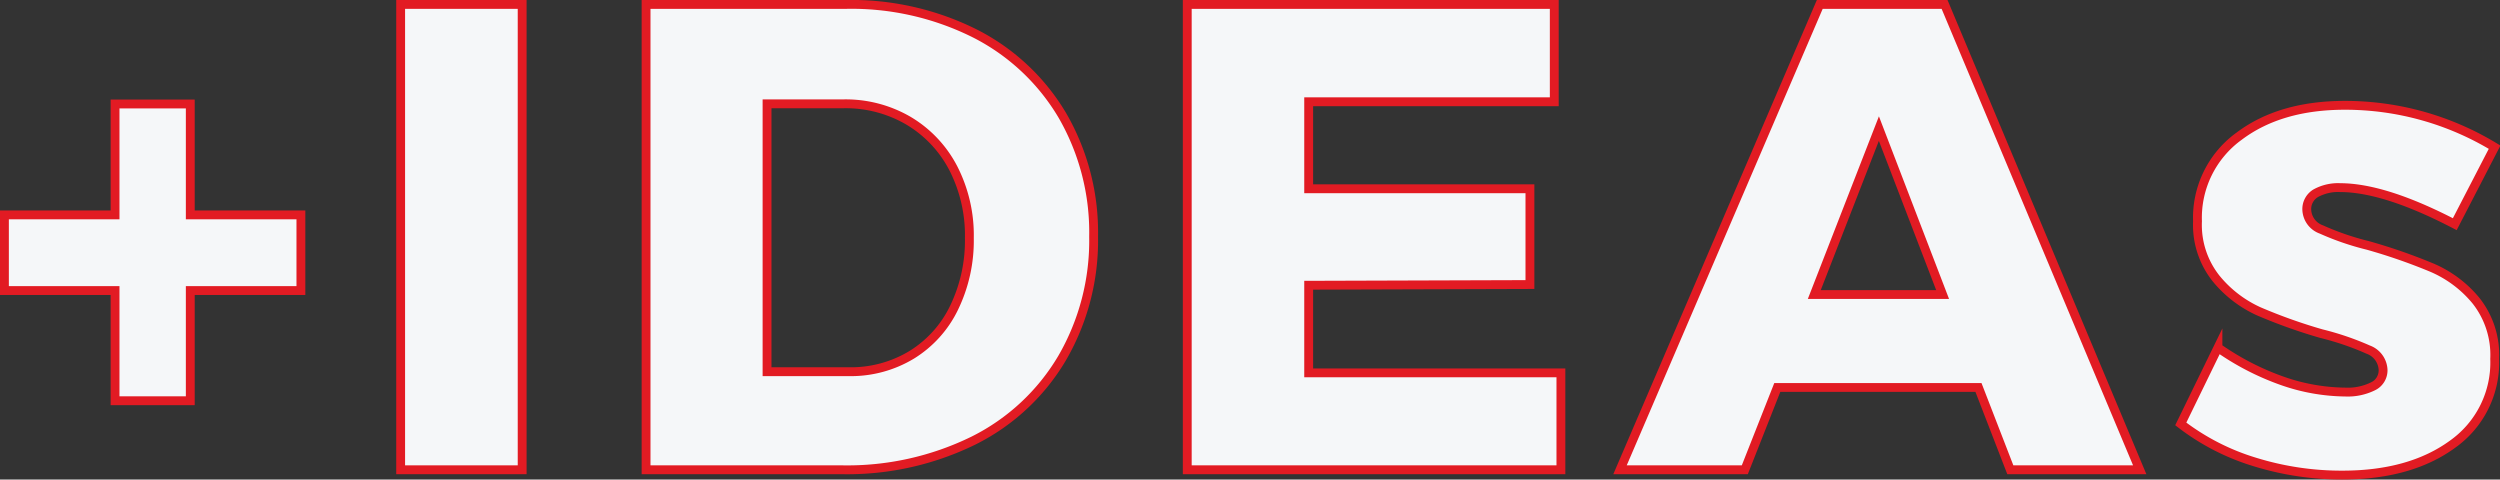 <svg xmlns="http://www.w3.org/2000/svg" viewBox="0 0 282.48 54.18"><rect x="0" y="0" width="282.48" height="54.18" fill="#333333" stroke="none"/><defs><style>.cls-1{fill:#f5f7f9;stroke:#e21b23;stroke-miterlimit:10;}</style></defs><g id="レイヤー_2" data-name="レイヤー 2"><g id="レイヤー_1-2" data-name="レイヤー 1"><path class="cls-1" d="M34,24.28v8.55H21.5V45.28H13V32.83H.5V24.28H13V11.75H21.5V24.28Z"/><path class="cls-1" d="M45.27.5H59V53.08H45.27Z"/><path class="cls-1" d="M110.19,3.8a24.21,24.21,0,0,1,9.86,9.26,26.4,26.4,0,0,1,3.52,13.69A26.43,26.43,0,0,1,120,40.48,24.12,24.12,0,0,1,110,49.78a32.38,32.38,0,0,1-14.89,3.3H73V.5H95.6A31.16,31.16,0,0,1,110.19,3.8ZM103,40.1a12.73,12.73,0,0,0,4.8-5.32,17.4,17.4,0,0,0,1.73-7.88A16.6,16.6,0,0,0,107.71,19a13.42,13.42,0,0,0-5.06-5.36,14.08,14.08,0,0,0-7.35-1.91H86.67V42H96A13.27,13.27,0,0,0,103,40.1Z"/><path class="cls-1" d="M134.15.5h41.47v11H147.87v9.83h25V32.15l-25,.08v9.9h28.5V53.08H134.15Z"/><path class="cls-1" d="M227.15,53.08l-3.6-9.3H200.82l-3.67,9.3h-14.1L205.62.5h14.1l22.05,52.58ZM205,33.28H219.5l-7.2-18.75Z"/><path class="cls-1" d="M264.42,21.2a5.24,5.24,0,0,0-2.77.64,2.08,2.08,0,0,0-1,1.91,2.47,2.47,0,0,0,1.65,2.18,30.55,30.55,0,0,0,5.25,1.8,64.06,64.06,0,0,1,7.23,2.51,13.1,13.1,0,0,1,5,3.75,9.88,9.88,0,0,1,2.1,6.56,11.3,11.3,0,0,1-4.76,9.64q-4.77,3.48-12.41,3.49a33.13,33.13,0,0,1-9.9-1.47,26.11,26.11,0,0,1-8.4-4.31l4.2-8.62A29.84,29.84,0,0,0,257.78,43,22.09,22.09,0,0,0,265,44.3a6.43,6.43,0,0,0,3.11-.64,2,2,0,0,0,1.16-1.83,2.55,2.55,0,0,0-1.69-2.33,31.73,31.73,0,0,0-5.28-1.8,60.28,60.28,0,0,1-7.05-2.51,13.32,13.32,0,0,1-4.84-3.71A9.71,9.71,0,0,1,248.3,25,11.37,11.37,0,0,1,253,15.39q4.65-3.5,12-3.49a32.54,32.54,0,0,1,16.87,4.73l-4.5,8.7Q269.45,21.21,264.42,21.2Z"/></g></g></svg>